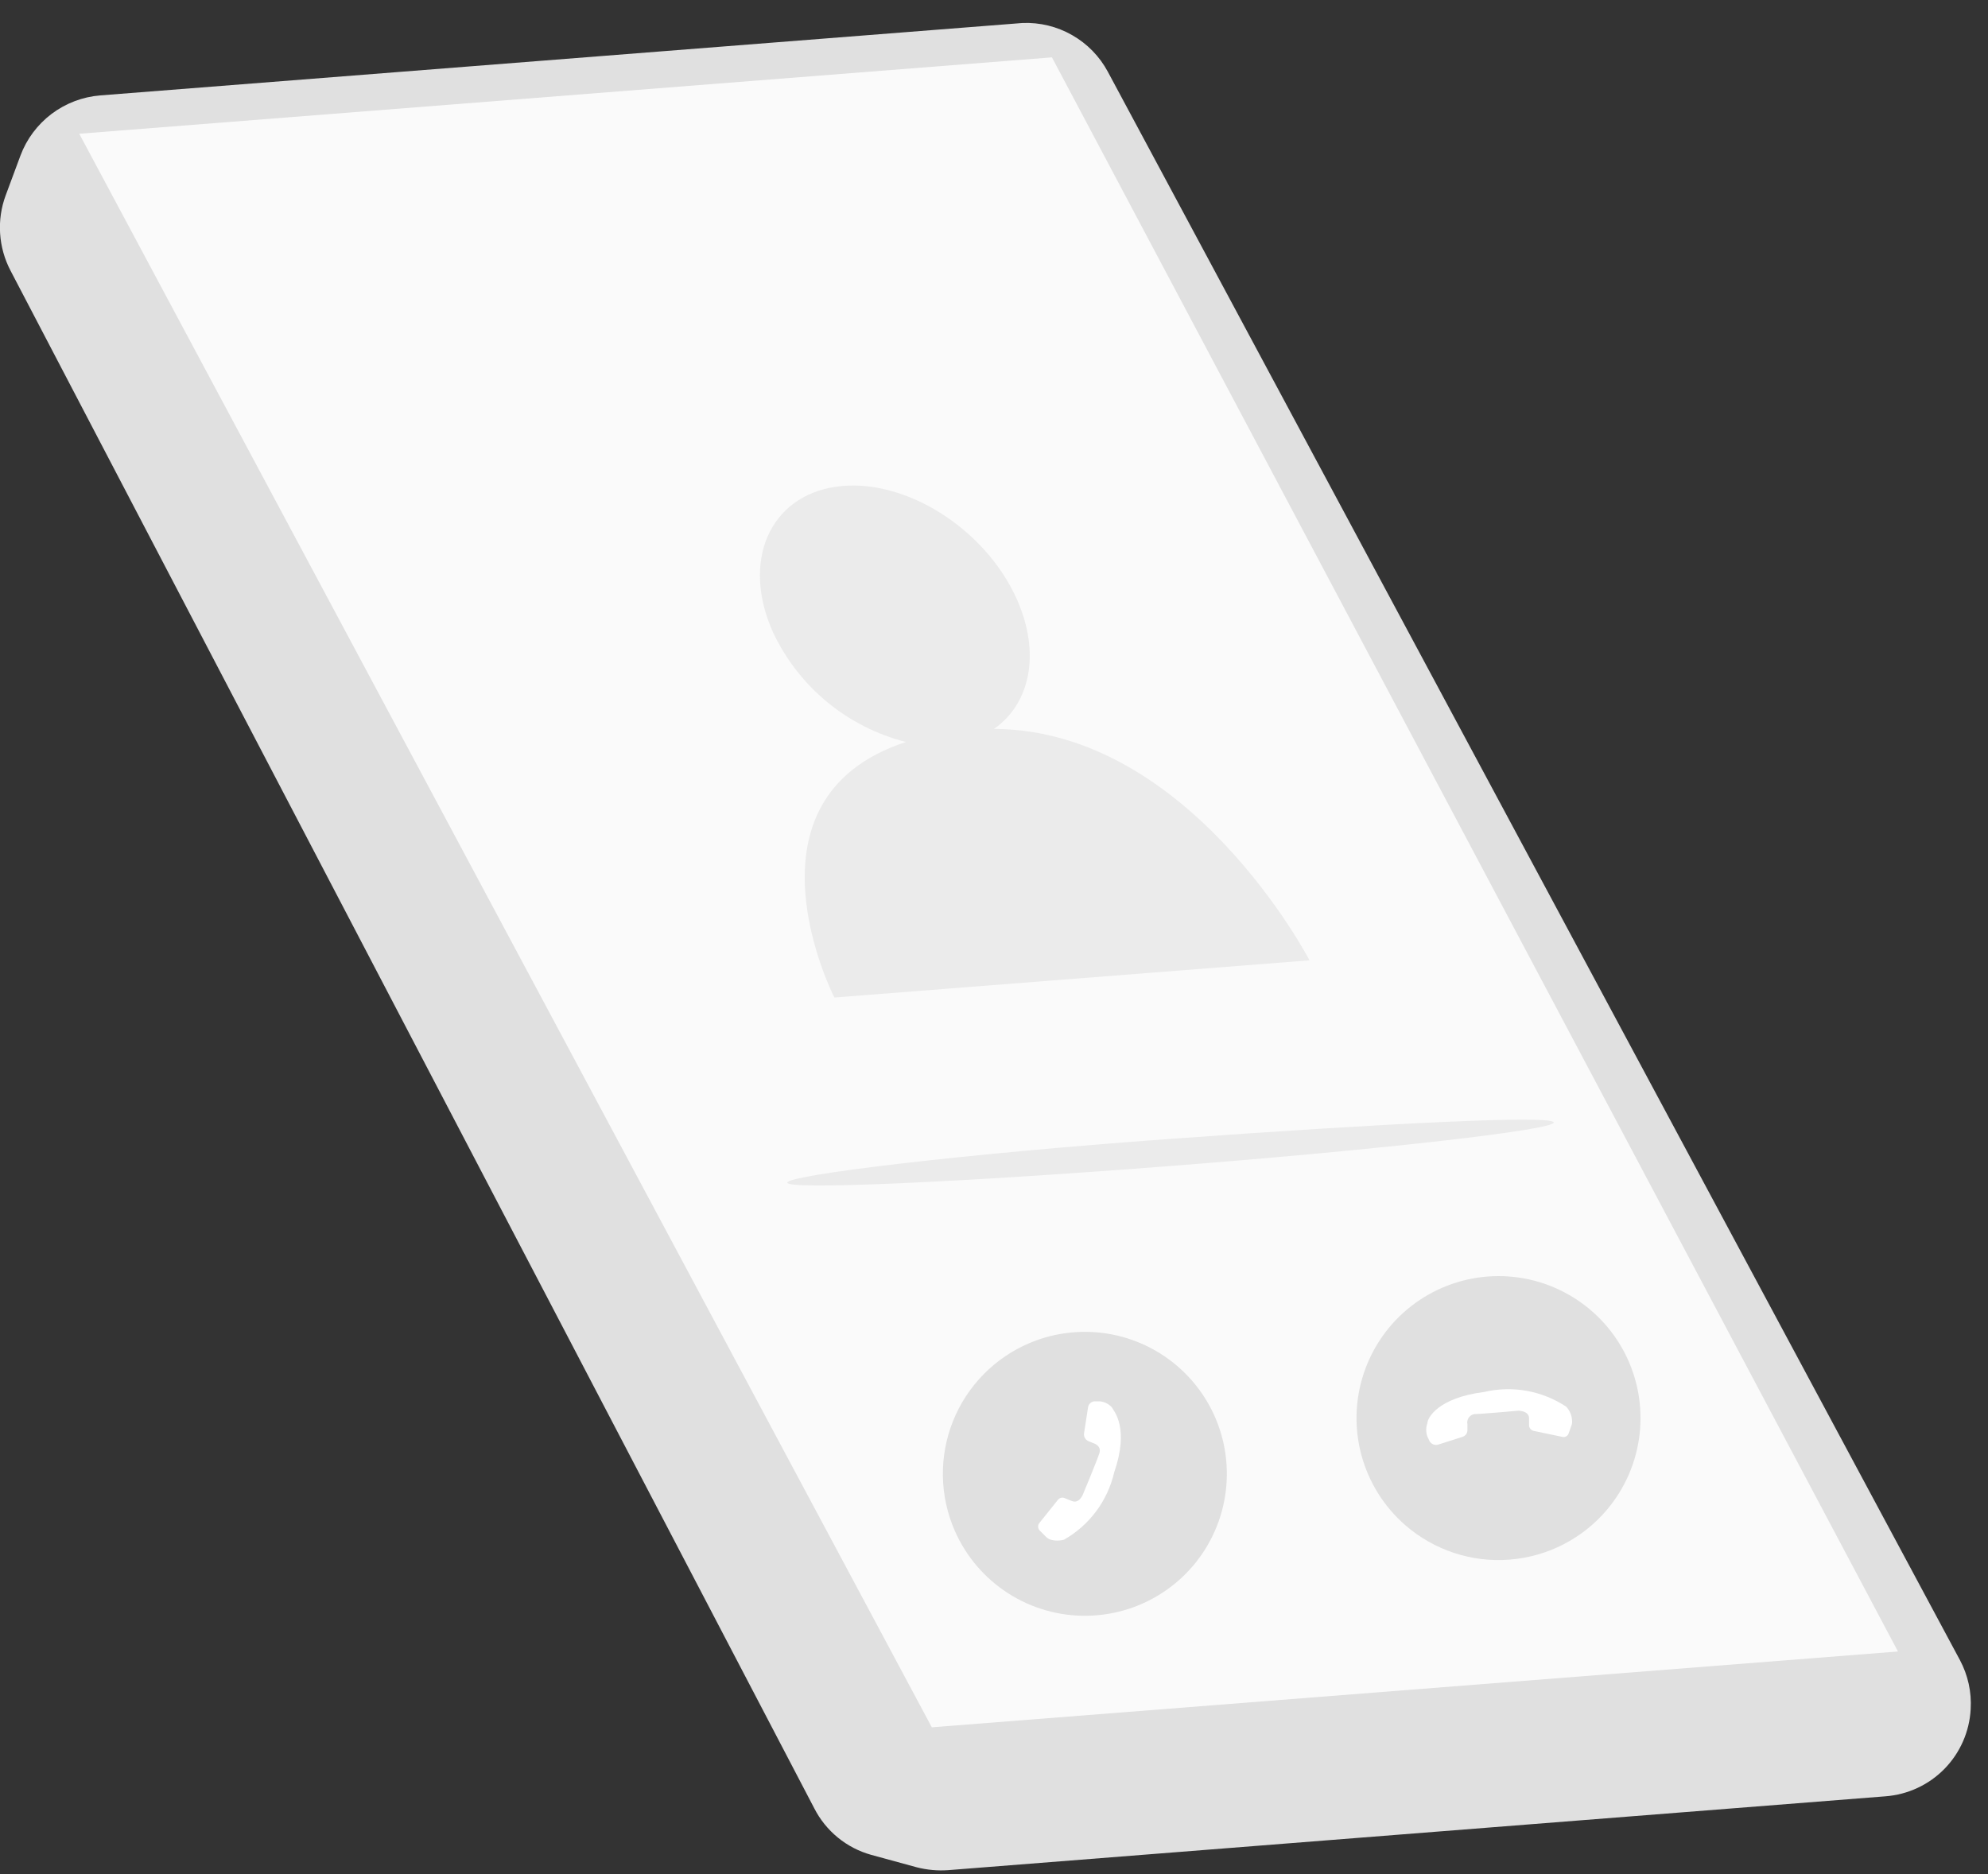 <?xml version="1.0" encoding="UTF-8"?> <svg xmlns="http://www.w3.org/2000/svg" width="70" height="66" viewBox="0 0 70 66" fill="none"><rect x="0" y="0" width="70" height="66" fill="#333333" stroke="none"/> <path d="M0.72 5.48L0.2 6.88C0.041 7.309 -0.026 7.767 0.004 8.223C0.033 8.679 0.158 9.125 0.37 9.53L28.67 63.68C28.872 64.077 29.154 64.427 29.498 64.71C29.842 64.992 30.241 65.2 30.67 65.32L32.28 65.76C32.642 65.853 33.017 65.887 33.39 65.86L66.39 63.26C67.178 63.2 67.917 62.856 68.469 62.291C69.021 61.726 69.348 60.979 69.39 60.19C69.426 59.589 69.294 58.99 69.01 58.46L39.01 2.53C38.721 1.989 38.285 1.541 37.752 1.237C37.22 0.932 36.613 0.785 36 0.81L3.53 3.36C2.908 3.41 2.314 3.636 1.816 4.011C1.319 4.387 0.938 4.896 0.72 5.48Z" fill="#E0E0E0"></path> <path d="M2.79 4.71L32.81 60.83L66.83 58.16L37.04 2.02L2.79 4.71Z" fill="#FAFAFA"></path> <path d="M36.27 47.29C37.179 46.91 38.18 46.807 39.147 46.993C40.115 47.18 41.005 47.649 41.707 48.34C42.41 49.032 42.892 49.915 43.093 50.879C43.295 51.844 43.207 52.846 42.841 53.761C42.475 54.676 41.847 55.462 41.035 56.021C40.224 56.58 39.265 56.886 38.28 56.902C37.295 56.918 36.327 56.643 35.498 56.11C34.669 55.578 34.015 54.812 33.62 53.91C33.353 53.302 33.211 52.647 33.2 51.984C33.189 51.32 33.311 50.661 33.557 50.045C33.804 49.428 34.171 48.868 34.637 48.395C35.102 47.922 35.657 47.546 36.27 47.29Z" fill="#E0E0E0"></path> <path d="M38.31 49.57L38.17 50.48C38.163 50.535 38.173 50.591 38.2 50.64C38.227 50.688 38.269 50.727 38.32 50.75L38.49 50.82C38.49 50.82 38.8 50.9 38.71 51.18C38.62 51.46 38.13 52.63 38.13 52.63C38.13 52.63 38 52.97 37.74 52.86L37.49 52.76C37.449 52.742 37.403 52.738 37.359 52.748C37.316 52.759 37.277 52.785 37.25 52.82L36.61 53.62C36.573 53.657 36.553 53.708 36.553 53.76C36.553 53.812 36.573 53.863 36.61 53.9L36.84 54.13C36.882 54.171 36.934 54.202 36.99 54.22C37.147 54.266 37.313 54.266 37.47 54.22C37.91 53.969 38.293 53.63 38.596 53.224C38.899 52.818 39.115 52.353 39.23 51.86C39.77 50.29 39.23 49.7 39.14 49.55C39.029 49.435 38.88 49.364 38.72 49.35H38.53C38.474 49.356 38.422 49.382 38.382 49.422C38.342 49.462 38.316 49.514 38.31 49.57Z" fill="white"></path> <path d="M49.48 53.71C48.737 53.063 48.202 52.211 47.942 51.26C47.682 50.31 47.708 49.304 48.018 48.369C48.328 47.433 48.907 46.61 49.683 46.003C50.459 45.396 51.397 45.031 52.379 44.955C53.361 44.879 54.344 45.095 55.204 45.576C56.064 46.057 56.763 46.781 57.213 47.657C57.663 48.534 57.844 49.524 57.733 50.503C57.622 51.482 57.224 52.406 56.59 53.16C56.163 53.668 55.638 54.086 55.048 54.389C54.457 54.692 53.812 54.874 53.15 54.925C52.489 54.977 51.823 54.896 51.193 54.687C50.563 54.478 49.98 54.146 49.48 53.71Z" fill="#E0E0E0"></path> <path d="M50.62 50.88L51.5 50.6C51.553 50.583 51.599 50.547 51.63 50.5C51.661 50.453 51.675 50.397 51.67 50.34V50.16C51.661 50.121 51.661 50.08 51.668 50.04C51.675 50.001 51.691 49.963 51.713 49.929C51.736 49.896 51.765 49.867 51.798 49.845C51.832 49.822 51.87 49.807 51.91 49.8C52.12 49.8 53.47 49.68 53.47 49.68C53.47 49.68 53.82 49.68 53.84 49.93V50.2C53.843 50.245 53.86 50.287 53.889 50.322C53.918 50.356 53.957 50.38 54 50.39L55 50.6C55.025 50.608 55.051 50.61 55.077 50.607C55.103 50.604 55.128 50.596 55.15 50.582C55.173 50.569 55.193 50.552 55.208 50.531C55.223 50.51 55.234 50.486 55.24 50.46L55.35 50.15C55.36 50.094 55.36 50.036 55.35 49.98C55.332 49.816 55.262 49.662 55.15 49.54C54.729 49.261 54.256 49.071 53.759 48.981C53.262 48.892 52.752 48.905 52.26 49.02C50.61 49.23 50.26 49.95 50.26 50.12C50.205 50.272 50.205 50.438 50.26 50.59L50.34 50.76C50.369 50.806 50.411 50.842 50.462 50.864C50.511 50.885 50.567 50.891 50.62 50.88Z" fill="white"></path> <path d="M34.999 25.67C36.279 24.78 36.659 22.99 35.789 21.07C34.649 18.56 31.789 16.8 29.439 17.14C27.089 17.48 26.089 19.78 27.229 22.29C27.677 23.234 28.328 24.068 29.135 24.732C29.942 25.395 30.886 25.873 31.899 26.13C25.799 28.13 29.379 35.13 29.379 35.13L46.109 33.82C46.109 33.82 41.899 25.7 34.999 25.67Z" fill="#EBEBEB"></path> <path d="M54.71 39.53C54.71 39.79 48.71 40.48 41.25 41.06C33.79 41.64 27.74 41.91 27.72 41.65C27.7 41.39 33.72 40.65 41.18 40.11C48.64 39.57 54.68 39.26 54.71 39.53Z" fill="#EBEBEB"></path> </svg> 